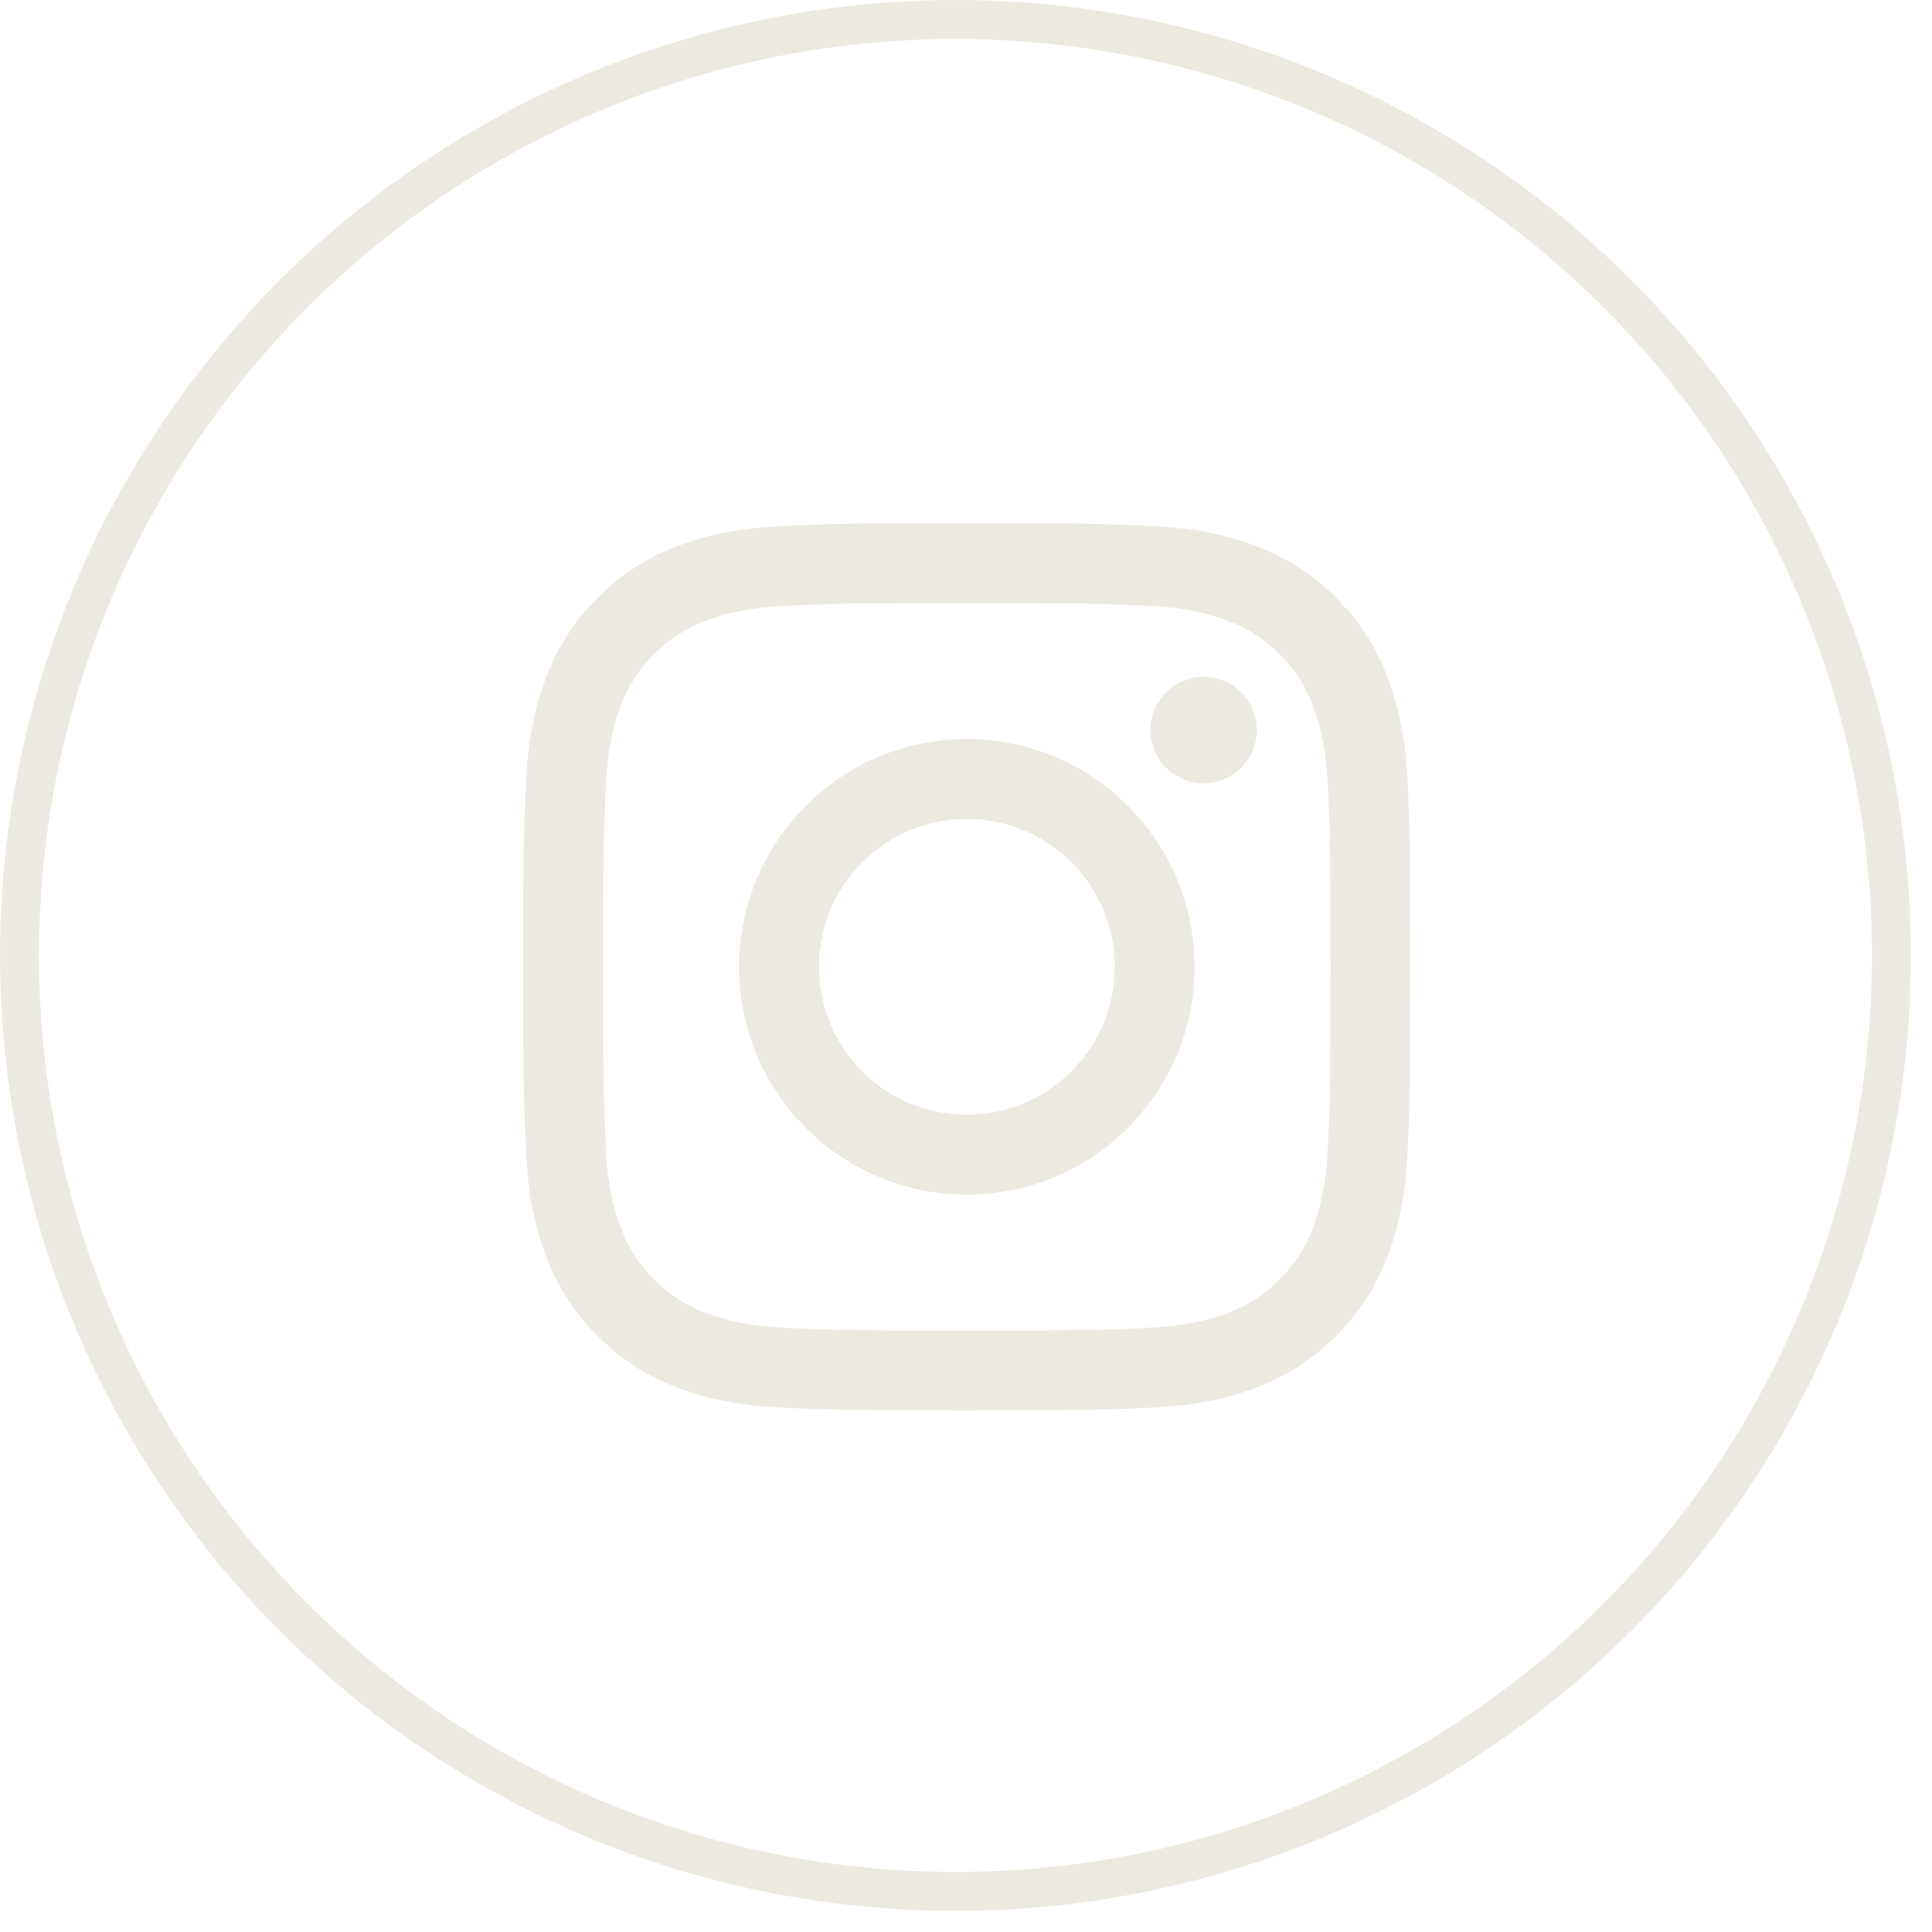 <svg width="40" height="40" viewBox="0 0 40 40" fill="none" xmlns="http://www.w3.org/2000/svg">
<g clip-path="url(#clip0_165_170)">
<path d="M20.017 12.488C22.47 12.488 22.76 12.497 23.729 12.541C24.624 12.582 25.11 12.732 25.434 12.858C25.863 13.024 26.169 13.223 26.49 13.545C26.811 13.866 27.01 14.172 27.177 14.601C27.303 14.924 27.452 15.411 27.493 16.306C27.537 17.275 27.547 17.565 27.547 20.017C27.547 22.47 27.537 22.76 27.493 23.729C27.452 24.624 27.303 25.11 27.177 25.434C27.01 25.863 26.811 26.169 26.49 26.49C26.169 26.811 25.863 27.011 25.434 27.177C25.11 27.303 24.624 27.452 23.729 27.493C22.76 27.538 22.47 27.547 20.017 27.547C17.565 27.547 17.274 27.538 16.306 27.493C15.411 27.452 14.924 27.303 14.601 27.177C14.172 27.011 13.866 26.811 13.545 26.49C13.223 26.169 13.024 25.863 12.858 25.434C12.732 25.11 12.582 24.624 12.541 23.729C12.497 22.76 12.488 22.47 12.488 20.017C12.488 17.565 12.497 17.275 12.541 16.306C12.582 15.411 12.732 14.924 12.858 14.601C13.024 14.172 13.223 13.866 13.545 13.545C13.866 13.223 14.172 13.024 14.601 12.858C14.924 12.732 15.411 12.582 16.306 12.541C17.274 12.497 17.565 12.488 20.017 12.488ZM20.017 10.833C17.523 10.833 17.21 10.844 16.231 10.888C15.253 10.933 14.585 11.088 14.001 11.315C13.397 11.55 12.885 11.864 12.374 12.375C11.864 12.885 11.55 13.397 11.315 14.001C11.088 14.586 10.933 15.253 10.888 16.231C10.844 17.21 10.833 17.523 10.833 20.017C10.833 22.512 10.844 22.825 10.888 23.804C10.933 24.782 11.088 25.449 11.315 26.034C11.55 26.637 11.864 27.15 12.374 27.66C12.885 28.171 13.397 28.485 14.001 28.72C14.585 28.947 15.253 29.102 16.231 29.146C17.21 29.191 17.523 29.202 20.017 29.202C22.512 29.202 22.824 29.191 23.804 29.146C24.782 29.102 25.449 28.947 26.033 28.72C26.637 28.485 27.149 28.171 27.66 27.66C28.171 27.15 28.485 26.637 28.719 26.034C28.946 25.449 29.102 24.782 29.146 23.804C29.191 22.825 29.201 22.512 29.201 20.017C29.201 17.523 29.191 17.21 29.146 16.231C29.102 15.253 28.946 14.586 28.719 14.001C28.485 13.397 28.171 12.885 27.66 12.375C27.149 11.864 26.637 11.55 26.033 11.315C25.449 11.088 24.782 10.933 23.804 10.888C22.824 10.844 22.512 10.833 20.017 10.833ZM20.017 15.301C17.413 15.301 15.301 17.413 15.301 20.017C15.301 22.622 17.413 24.734 20.017 24.734C22.622 24.734 24.733 22.622 24.733 20.017C24.733 17.413 22.622 15.301 20.017 15.301ZM20.017 23.079C18.326 23.079 16.956 21.708 16.956 20.017C16.956 18.327 18.326 16.956 20.017 16.956C21.708 16.956 23.079 18.327 23.079 20.017C23.079 21.708 21.708 23.079 20.017 23.079ZM26.022 15.115C26.022 15.723 25.529 16.217 24.92 16.217C24.311 16.217 23.818 15.723 23.818 15.115C23.818 14.506 24.311 14.013 24.92 14.013C25.529 14.013 26.022 14.506 26.022 15.115Z" fill="#ECEAE0"/>
</g>
<circle cx="19.782" cy="19.782" r="19.378" stroke="#ECEAE0" stroke-width="0.807"/>
<defs>
<clipPath id="clip0_165_170">
<rect width="18.369" height="18.369" fill="white" transform="translate(10.833 10.833)"/>
</clipPath>
</defs>
</svg>
